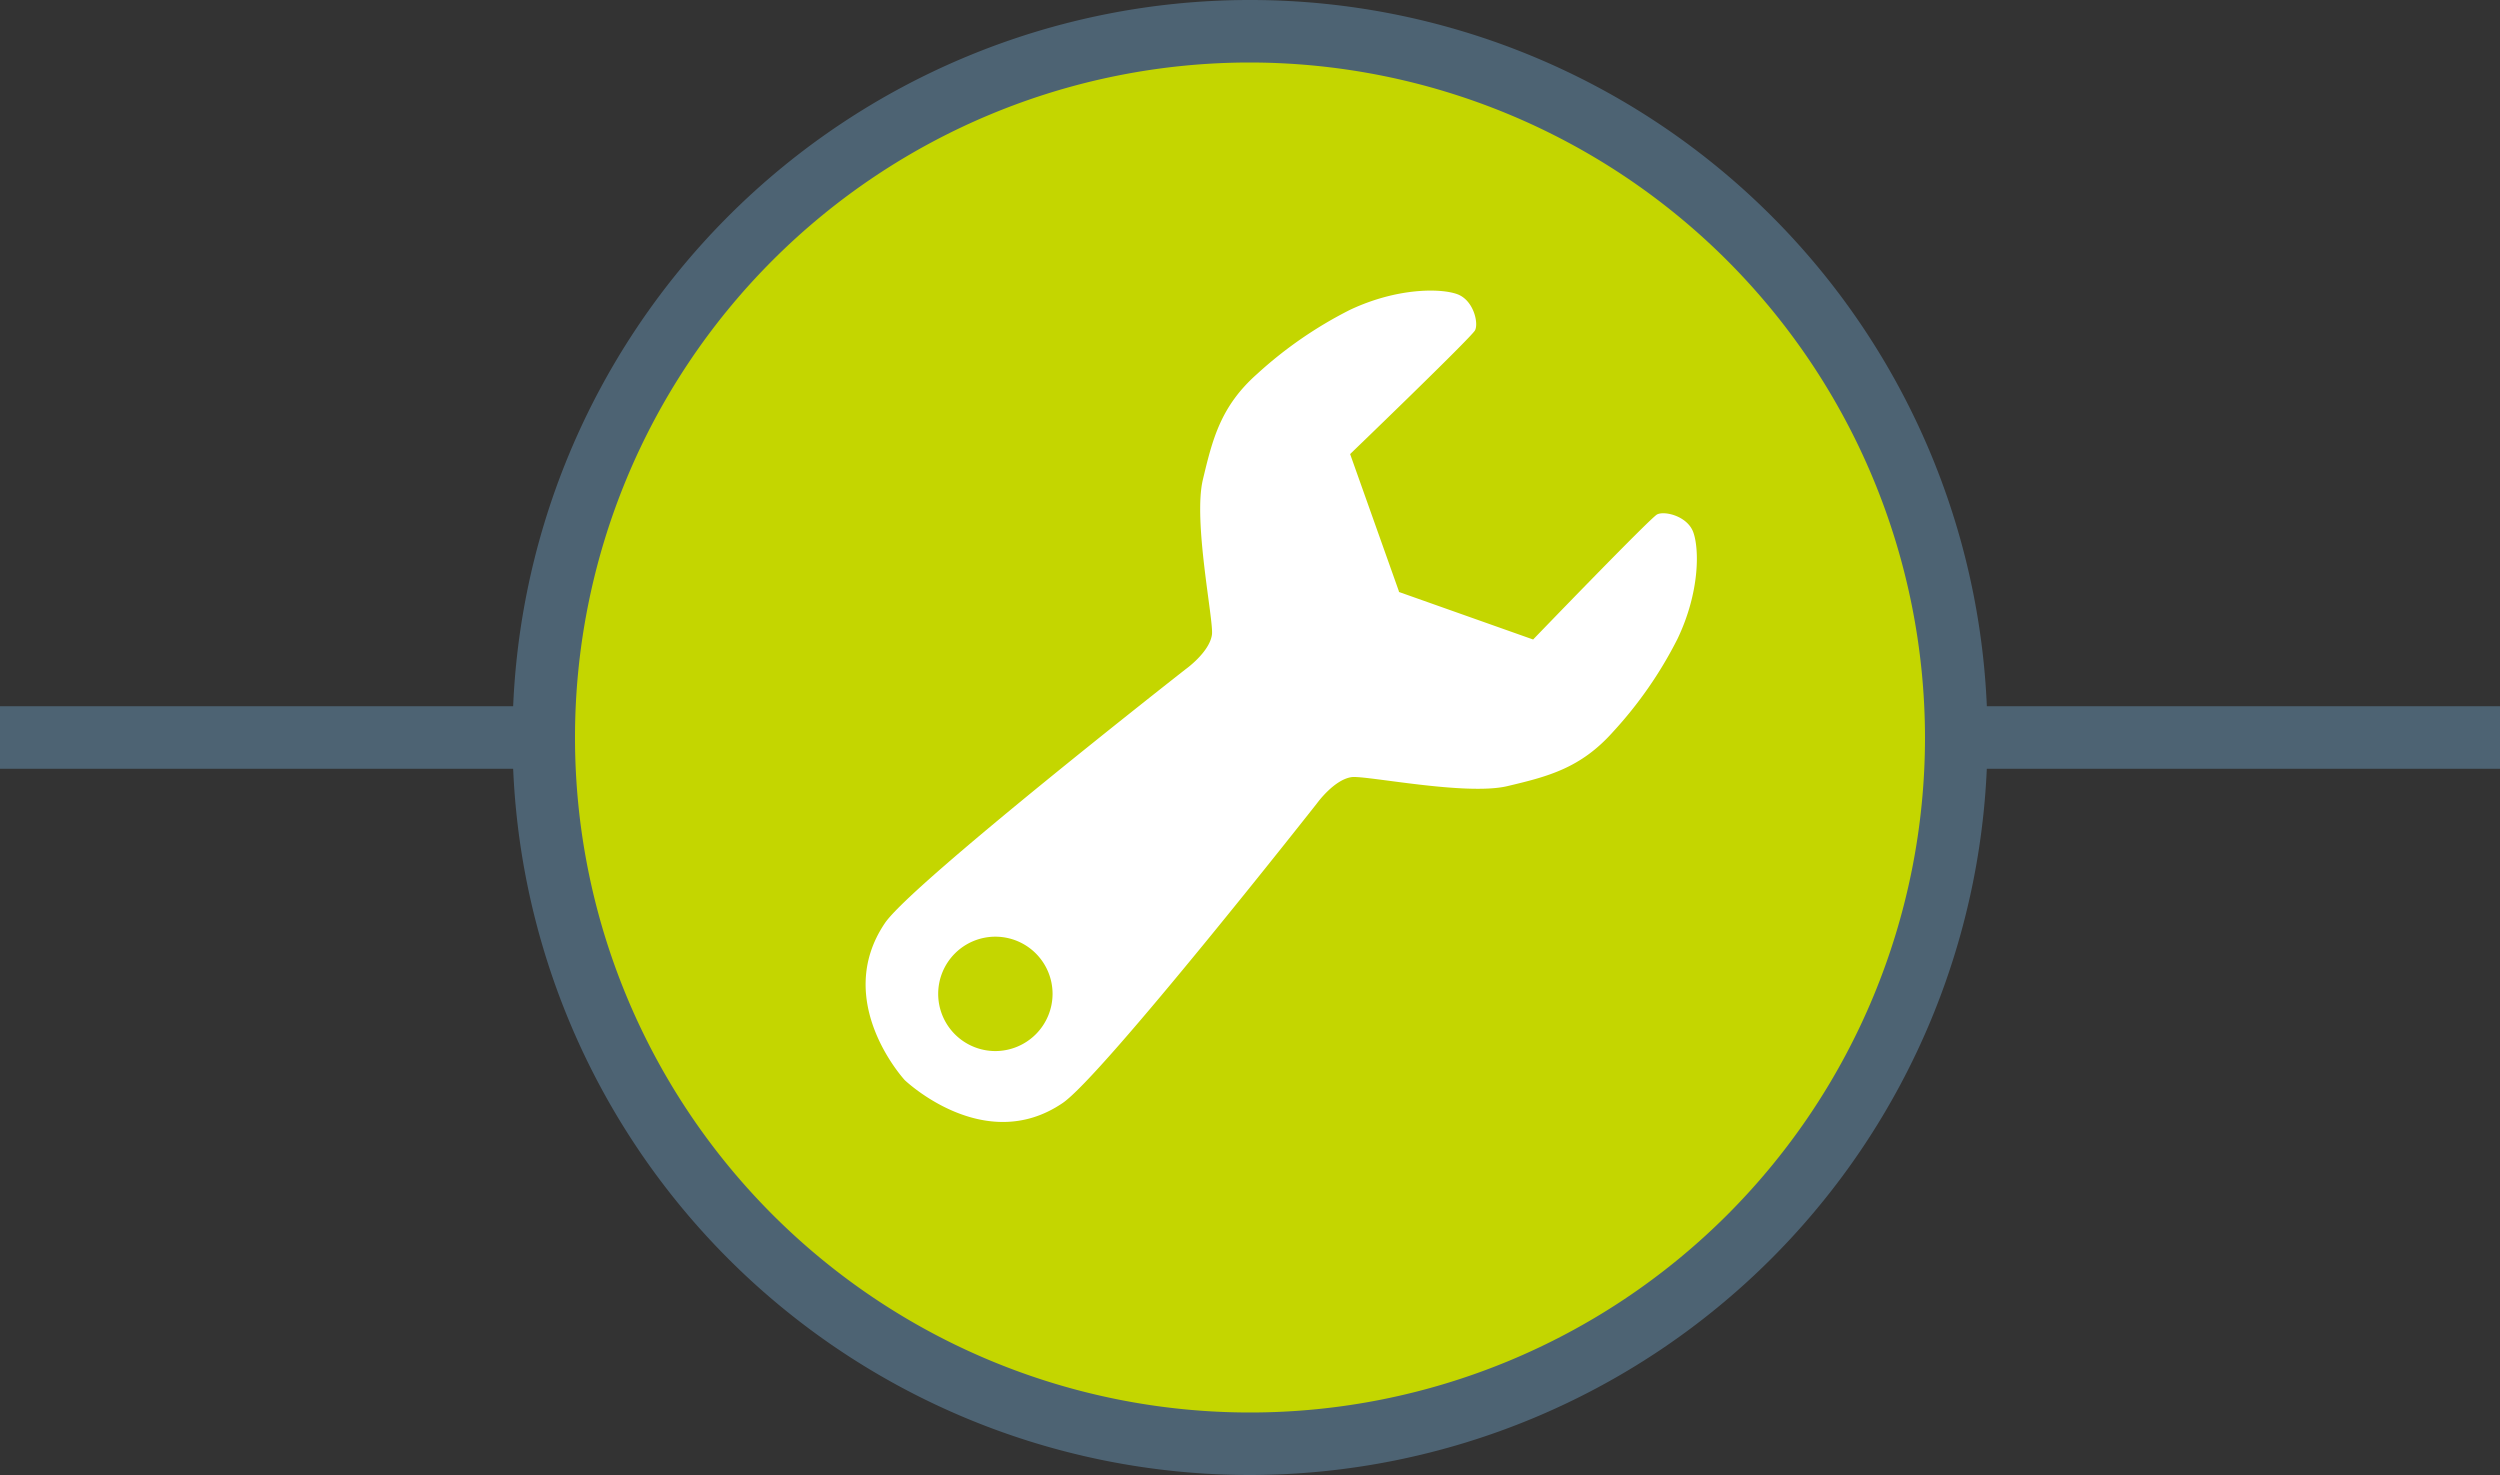 <svg id="Layer_1" data-name="Layer 1" xmlns="http://www.w3.org/2000/svg" viewBox="0 0 400 236"><rect x="0" y="0" width="400" height="236" fill="#333333" stroke="none"/><defs><style>.cls-1{fill:#4d6373;}.cls-2{fill:#c4d600;}.cls-3{fill:#fff;}</style></defs><title>icon-wrench-on-white</title><rect class="cls-1" y="113" width="400" height="10"/><circle class="cls-2" cx="200" cy="118" r="113"/><path class="cls-3" d="M270.93,85.17c-.95-2.63-4.66-3.48-5.81-2.85s-19.82,20-19.82,20l-21.51-7.62.05-.05-7.82-22S235.39,54,236,52.86s-.22-4.85-2.86-5.8-9.56-1.05-17.11,2.5a66,66,0,0,0-14.89,10.27C195.3,65,194,70.27,192.46,76.74c-1.59,6.64,1.76,22.59,1.45,24.81-.39,2.8-4.18,5.5-4.18,5.5s-43.86,34.32-48.14,40.64c-8.48,12.54,3.17,25.13,3.17,25.13S157.47,185,170,176.5c6.34-4.26,40.74-48,40.74-48s2.72-3.77,5.52-4.16c2.23-.31,18.23,3,24.88,1.45,6.48-1.54,11.73-2.84,16.95-8.7a65.58,65.58,0,0,0,10.3-14.85C272,94.71,271.88,87.8,270.93,85.17Zm-111.7,83a9.15,9.15,0,1,1,9.18-9.15A9.17,9.17,0,0,1,159.23,168.17Z"/><path class="cls-1" d="M200,236A118,118,0,1,1,318,118,118.13,118.13,0,0,1,200,236Zm0-226A108,108,0,1,0,308,118,108.12,108.12,0,0,0,200,10Z"/></svg>